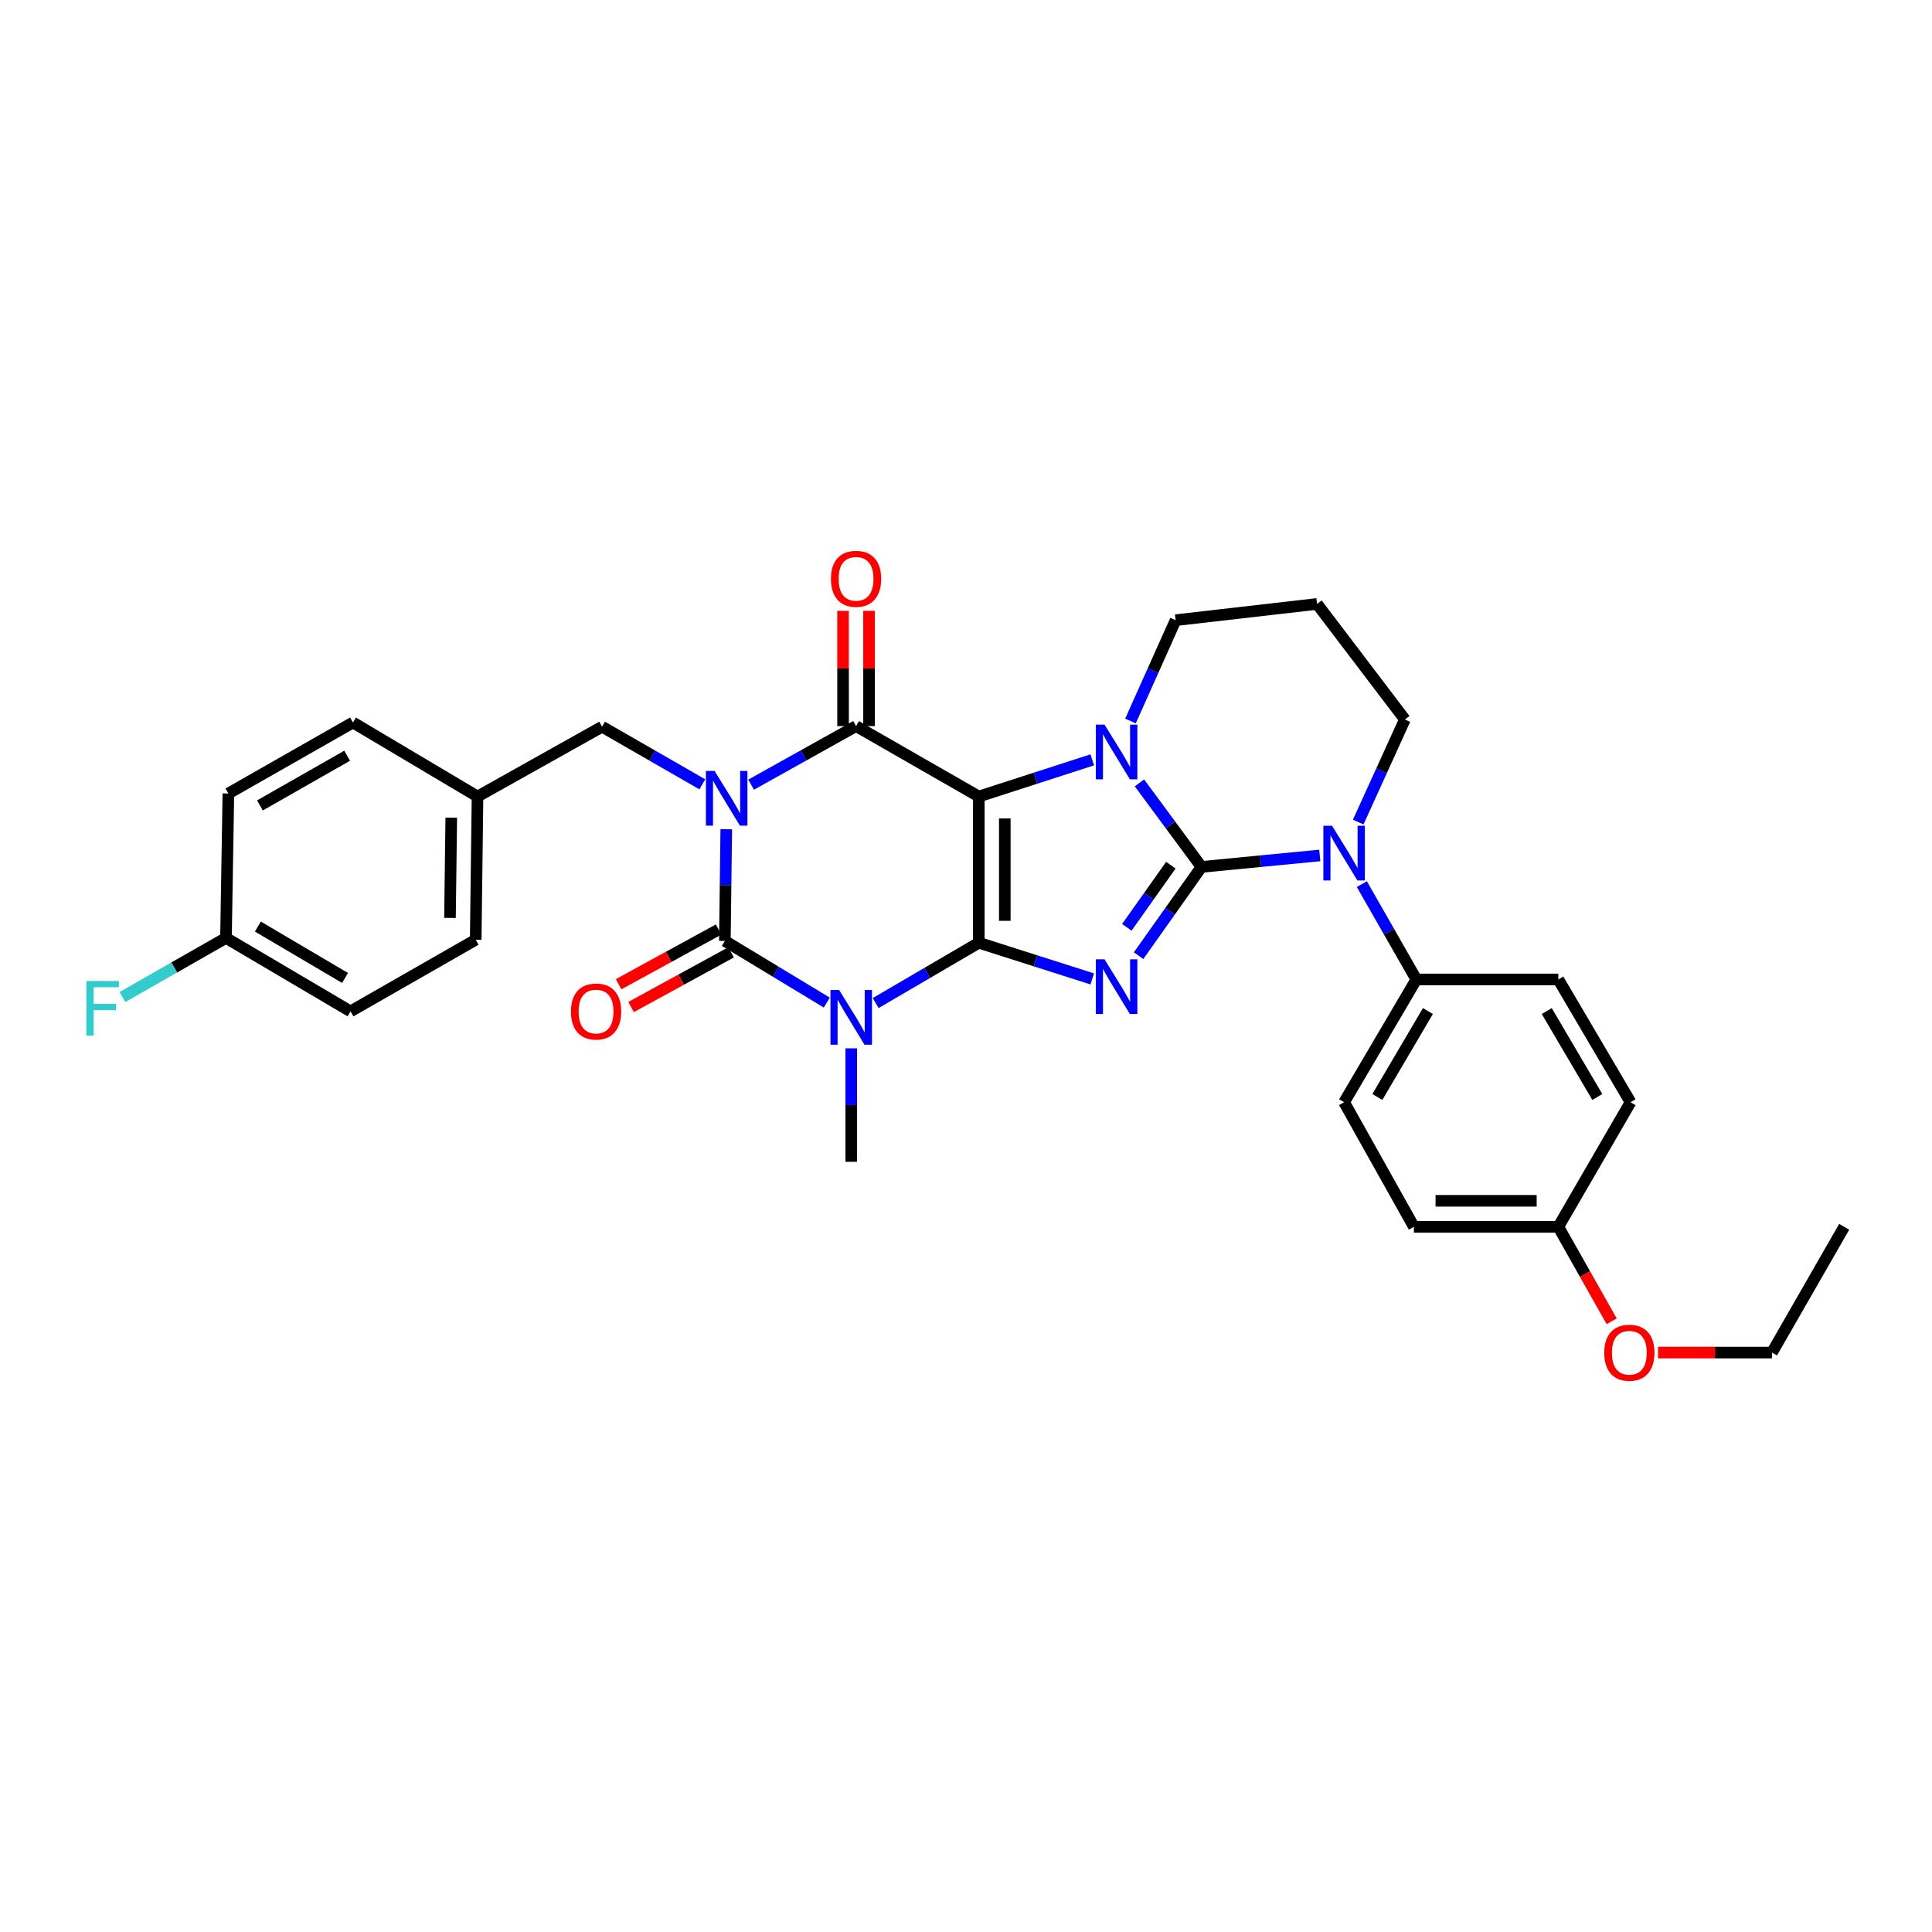 <?xml version='1.0' encoding='iso-8859-1'?>
<svg version='1.1' baseProfile='full'
              xmlns='http://www.w3.org/2000/svg'
                      xmlns:rdkit='http://www.rdkit.org/xml'
                      xmlns:xlink='http://www.w3.org/1999/xlink'
                  xml:space='preserve'
width='1000px' height='1000px' viewBox='0 0 1000 1000'>
<!-- END OF HEADER -->
<rect style='opacity:1.0;fill:#FFFFFF;stroke:none' width='1000' height='1000' x='0' y='0'> </rect>
<path class='bond-0' d='M 506.63,487.969 L 506.63,412.278' style='fill:none;fill-rule:evenodd;stroke:#000000;stroke-width:6px;stroke-linecap:butt;stroke-linejoin:miter;stroke-opacity:1' />
<path class='bond-0' d='M 520.083,476.615 L 520.083,423.632' style='fill:none;fill-rule:evenodd;stroke:#000000;stroke-width:6px;stroke-linecap:butt;stroke-linejoin:miter;stroke-opacity:1' />
<path class='bond-3' d='M 506.63,487.969 L 535.987,497.327' style='fill:none;fill-rule:evenodd;stroke:#000000;stroke-width:6px;stroke-linecap:butt;stroke-linejoin:miter;stroke-opacity:1' />
<path class='bond-3' d='M 535.987,497.327 L 565.344,506.685' style='fill:none;fill-rule:evenodd;stroke:#0000FF;stroke-width:6px;stroke-linecap:butt;stroke-linejoin:miter;stroke-opacity:1' />
<path class='bond-4' d='M 506.63,487.969 L 479.939,503.578' style='fill:none;fill-rule:evenodd;stroke:#000000;stroke-width:6px;stroke-linecap:butt;stroke-linejoin:miter;stroke-opacity:1' />
<path class='bond-4' d='M 479.939,503.578 L 453.249,519.188' style='fill:none;fill-rule:evenodd;stroke:#0000FF;stroke-width:6px;stroke-linecap:butt;stroke-linejoin:miter;stroke-opacity:1' />
<path class='bond-5' d='M 506.63,412.278 L 535.985,402.788' style='fill:none;fill-rule:evenodd;stroke:#000000;stroke-width:6px;stroke-linecap:butt;stroke-linejoin:miter;stroke-opacity:1' />
<path class='bond-5' d='M 535.985,402.788 L 565.341,393.298' style='fill:none;fill-rule:evenodd;stroke:#0000FF;stroke-width:6px;stroke-linecap:butt;stroke-linejoin:miter;stroke-opacity:1' />
<path class='bond-7' d='M 506.63,412.278 L 443.092,375.827' style='fill:none;fill-rule:evenodd;stroke:#000000;stroke-width:6px;stroke-linecap:butt;stroke-linejoin:miter;stroke-opacity:1' />
<path class='bond-1' d='M 621.888,448.715 L 605.612,471.68' style='fill:none;fill-rule:evenodd;stroke:#000000;stroke-width:6px;stroke-linecap:butt;stroke-linejoin:miter;stroke-opacity:1' />
<path class='bond-1' d='M 605.612,471.68 L 589.337,494.645' style='fill:none;fill-rule:evenodd;stroke:#0000FF;stroke-width:6px;stroke-linecap:butt;stroke-linejoin:miter;stroke-opacity:1' />
<path class='bond-1' d='M 606.029,447.825 L 594.636,463.901' style='fill:none;fill-rule:evenodd;stroke:#000000;stroke-width:6px;stroke-linecap:butt;stroke-linejoin:miter;stroke-opacity:1' />
<path class='bond-1' d='M 594.636,463.901 L 583.243,479.977' style='fill:none;fill-rule:evenodd;stroke:#0000FF;stroke-width:6px;stroke-linecap:butt;stroke-linejoin:miter;stroke-opacity:1' />
<path class='bond-8' d='M 621.888,448.715 L 652.502,445.748' style='fill:none;fill-rule:evenodd;stroke:#000000;stroke-width:6px;stroke-linecap:butt;stroke-linejoin:miter;stroke-opacity:1' />
<path class='bond-8' d='M 652.502,445.748 L 683.116,442.782' style='fill:none;fill-rule:evenodd;stroke:#0000FF;stroke-width:6px;stroke-linecap:butt;stroke-linejoin:miter;stroke-opacity:1' />
<path class='bond-33' d='M 621.888,448.715 L 605.832,426.972' style='fill:none;fill-rule:evenodd;stroke:#000000;stroke-width:6px;stroke-linecap:butt;stroke-linejoin:miter;stroke-opacity:1' />
<path class='bond-33' d='M 605.832,426.972 L 589.777,405.23' style='fill:none;fill-rule:evenodd;stroke:#0000FF;stroke-width:6px;stroke-linecap:butt;stroke-linejoin:miter;stroke-opacity:1' />
<path class='bond-2' d='M 375.916,429.211 L 375.553,458.119' style='fill:none;fill-rule:evenodd;stroke:#0000FF;stroke-width:6px;stroke-linecap:butt;stroke-linejoin:miter;stroke-opacity:1' />
<path class='bond-2' d='M 375.553,458.119 L 375.19,487.027' style='fill:none;fill-rule:evenodd;stroke:#000000;stroke-width:6px;stroke-linecap:butt;stroke-linejoin:miter;stroke-opacity:1' />
<path class='bond-9' d='M 363.518,405.964 L 337.578,391.056' style='fill:none;fill-rule:evenodd;stroke:#0000FF;stroke-width:6px;stroke-linecap:butt;stroke-linejoin:miter;stroke-opacity:1' />
<path class='bond-9' d='M 337.578,391.056 L 311.638,376.148' style='fill:none;fill-rule:evenodd;stroke:#000000;stroke-width:6px;stroke-linecap:butt;stroke-linejoin:miter;stroke-opacity:1' />
<path class='bond-32' d='M 388.774,406.141 L 415.933,390.984' style='fill:none;fill-rule:evenodd;stroke:#0000FF;stroke-width:6px;stroke-linecap:butt;stroke-linejoin:miter;stroke-opacity:1' />
<path class='bond-32' d='M 415.933,390.984 L 443.092,375.827' style='fill:none;fill-rule:evenodd;stroke:#000000;stroke-width:6px;stroke-linecap:butt;stroke-linejoin:miter;stroke-opacity:1' />
<path class='bond-6' d='M 427.945,518.935 L 401.568,502.981' style='fill:none;fill-rule:evenodd;stroke:#0000FF;stroke-width:6px;stroke-linecap:butt;stroke-linejoin:miter;stroke-opacity:1' />
<path class='bond-6' d='M 401.568,502.981 L 375.19,487.027' style='fill:none;fill-rule:evenodd;stroke:#000000;stroke-width:6px;stroke-linecap:butt;stroke-linejoin:miter;stroke-opacity:1' />
<path class='bond-14' d='M 440.596,542.616 L 440.596,571.976' style='fill:none;fill-rule:evenodd;stroke:#0000FF;stroke-width:6px;stroke-linecap:butt;stroke-linejoin:miter;stroke-opacity:1' />
<path class='bond-14' d='M 440.596,571.976 L 440.596,601.336' style='fill:none;fill-rule:evenodd;stroke:#000000;stroke-width:6px;stroke-linecap:butt;stroke-linejoin:miter;stroke-opacity:1' />
<path class='bond-13' d='M 585.131,373.192 L 596.813,347.098' style='fill:none;fill-rule:evenodd;stroke:#0000FF;stroke-width:6px;stroke-linecap:butt;stroke-linejoin:miter;stroke-opacity:1' />
<path class='bond-13' d='M 596.813,347.098 L 608.494,321.004' style='fill:none;fill-rule:evenodd;stroke:#000000;stroke-width:6px;stroke-linecap:butt;stroke-linejoin:miter;stroke-opacity:1' />
<path class='bond-11' d='M 371.963,481.125 L 346.078,495.277' style='fill:none;fill-rule:evenodd;stroke:#000000;stroke-width:6px;stroke-linecap:butt;stroke-linejoin:miter;stroke-opacity:1' />
<path class='bond-11' d='M 346.078,495.277 L 320.194,509.43' style='fill:none;fill-rule:evenodd;stroke:#FF0000;stroke-width:6px;stroke-linecap:butt;stroke-linejoin:miter;stroke-opacity:1' />
<path class='bond-11' d='M 378.417,492.929 L 352.532,507.081' style='fill:none;fill-rule:evenodd;stroke:#000000;stroke-width:6px;stroke-linecap:butt;stroke-linejoin:miter;stroke-opacity:1' />
<path class='bond-11' d='M 352.532,507.081 L 326.648,521.234' style='fill:none;fill-rule:evenodd;stroke:#FF0000;stroke-width:6px;stroke-linecap:butt;stroke-linejoin:miter;stroke-opacity:1' />
<path class='bond-12' d='M 449.819,375.827 L 449.819,346.002' style='fill:none;fill-rule:evenodd;stroke:#000000;stroke-width:6px;stroke-linecap:butt;stroke-linejoin:miter;stroke-opacity:1' />
<path class='bond-12' d='M 449.819,346.002 L 449.819,316.177' style='fill:none;fill-rule:evenodd;stroke:#FF0000;stroke-width:6px;stroke-linecap:butt;stroke-linejoin:miter;stroke-opacity:1' />
<path class='bond-12' d='M 436.366,375.827 L 436.366,346.002' style='fill:none;fill-rule:evenodd;stroke:#000000;stroke-width:6px;stroke-linecap:butt;stroke-linejoin:miter;stroke-opacity:1' />
<path class='bond-12' d='M 436.366,346.002 L 436.366,316.177' style='fill:none;fill-rule:evenodd;stroke:#FF0000;stroke-width:6px;stroke-linecap:butt;stroke-linejoin:miter;stroke-opacity:1' />
<path class='bond-10' d='M 704.878,457.605 L 718.983,482.286' style='fill:none;fill-rule:evenodd;stroke:#0000FF;stroke-width:6px;stroke-linecap:butt;stroke-linejoin:miter;stroke-opacity:1' />
<path class='bond-10' d='M 718.983,482.286 L 733.088,506.968' style='fill:none;fill-rule:evenodd;stroke:#000000;stroke-width:6px;stroke-linecap:butt;stroke-linejoin:miter;stroke-opacity:1' />
<path class='bond-17' d='M 703.013,425.502 L 715.087,398.953' style='fill:none;fill-rule:evenodd;stroke:#0000FF;stroke-width:6px;stroke-linecap:butt;stroke-linejoin:miter;stroke-opacity:1' />
<path class='bond-17' d='M 715.087,398.953 L 727.161,372.404' style='fill:none;fill-rule:evenodd;stroke:#000000;stroke-width:6px;stroke-linecap:butt;stroke-linejoin:miter;stroke-opacity:1' />
<path class='bond-18' d='M 311.638,376.148 L 247.166,412.278' style='fill:none;fill-rule:evenodd;stroke:#000000;stroke-width:6px;stroke-linecap:butt;stroke-linejoin:miter;stroke-opacity:1' />
<path class='bond-15' d='M 733.088,506.968 L 695.71,570.505' style='fill:none;fill-rule:evenodd;stroke:#000000;stroke-width:6px;stroke-linecap:butt;stroke-linejoin:miter;stroke-opacity:1' />
<path class='bond-15' d='M 739.077,523.32 L 712.912,567.796' style='fill:none;fill-rule:evenodd;stroke:#000000;stroke-width:6px;stroke-linecap:butt;stroke-linejoin:miter;stroke-opacity:1' />
<path class='bond-16' d='M 733.088,506.968 L 806.588,506.968' style='fill:none;fill-rule:evenodd;stroke:#000000;stroke-width:6px;stroke-linecap:butt;stroke-linejoin:miter;stroke-opacity:1' />
<path class='bond-19' d='M 608.494,321.004 L 681.696,312.596' style='fill:none;fill-rule:evenodd;stroke:#000000;stroke-width:6px;stroke-linecap:butt;stroke-linejoin:miter;stroke-opacity:1' />
<path class='bond-22' d='M 695.71,570.505 L 731.832,634.992' style='fill:none;fill-rule:evenodd;stroke:#000000;stroke-width:6px;stroke-linecap:butt;stroke-linejoin:miter;stroke-opacity:1' />
<path class='bond-23' d='M 806.588,506.968 L 843.966,570.505' style='fill:none;fill-rule:evenodd;stroke:#000000;stroke-width:6px;stroke-linecap:butt;stroke-linejoin:miter;stroke-opacity:1' />
<path class='bond-23' d='M 800.599,523.32 L 826.764,567.796' style='fill:none;fill-rule:evenodd;stroke:#000000;stroke-width:6px;stroke-linecap:butt;stroke-linejoin:miter;stroke-opacity:1' />
<path class='bond-34' d='M 727.161,372.404 L 681.696,312.596' style='fill:none;fill-rule:evenodd;stroke:#000000;stroke-width:6px;stroke-linecap:butt;stroke-linejoin:miter;stroke-opacity:1' />
<path class='bond-25' d='M 247.166,412.278 L 182.687,373.966' style='fill:none;fill-rule:evenodd;stroke:#000000;stroke-width:6px;stroke-linecap:butt;stroke-linejoin:miter;stroke-opacity:1' />
<path class='bond-26' d='M 247.166,412.278 L 246.224,486.406' style='fill:none;fill-rule:evenodd;stroke:#000000;stroke-width:6px;stroke-linecap:butt;stroke-linejoin:miter;stroke-opacity:1' />
<path class='bond-26' d='M 233.573,423.227 L 232.913,475.116' style='fill:none;fill-rule:evenodd;stroke:#000000;stroke-width:6px;stroke-linecap:butt;stroke-linejoin:miter;stroke-opacity:1' />
<path class='bond-20' d='M 116.967,485.472 L 181.431,523.478' style='fill:none;fill-rule:evenodd;stroke:#000000;stroke-width:6px;stroke-linecap:butt;stroke-linejoin:miter;stroke-opacity:1' />
<path class='bond-20' d='M 133.47,479.584 L 178.594,506.188' style='fill:none;fill-rule:evenodd;stroke:#000000;stroke-width:6px;stroke-linecap:butt;stroke-linejoin:miter;stroke-opacity:1' />
<path class='bond-24' d='M 116.967,485.472 L 90.167,500.767' style='fill:none;fill-rule:evenodd;stroke:#000000;stroke-width:6px;stroke-linecap:butt;stroke-linejoin:miter;stroke-opacity:1' />
<path class='bond-24' d='M 90.167,500.767 L 63.367,516.062' style='fill:none;fill-rule:evenodd;stroke:#33CCCC;stroke-width:6px;stroke-linecap:butt;stroke-linejoin:miter;stroke-opacity:1' />
<path class='bond-36' d='M 116.967,485.472 L 118.208,410.709' style='fill:none;fill-rule:evenodd;stroke:#000000;stroke-width:6px;stroke-linecap:butt;stroke-linejoin:miter;stroke-opacity:1' />
<path class='bond-21' d='M 806.588,634.992 L 843.966,570.505' style='fill:none;fill-rule:evenodd;stroke:#000000;stroke-width:6px;stroke-linecap:butt;stroke-linejoin:miter;stroke-opacity:1' />
<path class='bond-29' d='M 806.588,634.992 L 820.396,659.447' style='fill:none;fill-rule:evenodd;stroke:#000000;stroke-width:6px;stroke-linecap:butt;stroke-linejoin:miter;stroke-opacity:1' />
<path class='bond-29' d='M 820.396,659.447 L 834.205,683.902' style='fill:none;fill-rule:evenodd;stroke:#FF0000;stroke-width:6px;stroke-linecap:butt;stroke-linejoin:miter;stroke-opacity:1' />
<path class='bond-35' d='M 806.588,634.992 L 731.832,634.992' style='fill:none;fill-rule:evenodd;stroke:#000000;stroke-width:6px;stroke-linecap:butt;stroke-linejoin:miter;stroke-opacity:1' />
<path class='bond-35' d='M 795.375,621.538 L 743.045,621.538' style='fill:none;fill-rule:evenodd;stroke:#000000;stroke-width:6px;stroke-linecap:butt;stroke-linejoin:miter;stroke-opacity:1' />
<path class='bond-28' d='M 182.687,373.966 L 118.208,410.709' style='fill:none;fill-rule:evenodd;stroke:#000000;stroke-width:6px;stroke-linecap:butt;stroke-linejoin:miter;stroke-opacity:1' />
<path class='bond-28' d='M 179.676,391.166 L 134.541,416.886' style='fill:none;fill-rule:evenodd;stroke:#000000;stroke-width:6px;stroke-linecap:butt;stroke-linejoin:miter;stroke-opacity:1' />
<path class='bond-27' d='M 246.224,486.406 L 181.431,523.478' style='fill:none;fill-rule:evenodd;stroke:#000000;stroke-width:6px;stroke-linecap:butt;stroke-linejoin:miter;stroke-opacity:1' />
<path class='bond-30' d='M 858.191,700.091 L 887.679,700.091' style='fill:none;fill-rule:evenodd;stroke:#FF0000;stroke-width:6px;stroke-linecap:butt;stroke-linejoin:miter;stroke-opacity:1' />
<path class='bond-30' d='M 887.679,700.091 L 917.167,700.091' style='fill:none;fill-rule:evenodd;stroke:#000000;stroke-width:6px;stroke-linecap:butt;stroke-linejoin:miter;stroke-opacity:1' />
<path class='bond-31' d='M 917.167,700.091 L 954.545,634.992' style='fill:none;fill-rule:evenodd;stroke:#000000;stroke-width:6px;stroke-linecap:butt;stroke-linejoin:miter;stroke-opacity:1' />
<path  class='atom-3' d='M 369.857 399.045
L 379.137 414.045
Q 380.057 415.525, 381.537 418.205
Q 383.017 420.885, 383.097 421.045
L 383.097 399.045
L 386.857 399.045
L 386.857 427.365
L 382.977 427.365
L 373.017 410.965
Q 371.857 409.045, 370.617 406.845
Q 369.417 404.645, 369.057 403.965
L 369.057 427.365
L 365.377 427.365
L 365.377 399.045
L 369.857 399.045
' fill='#0000FF'/>
<path  class='atom-4' d='M 571.695 496.545
L 580.975 511.545
Q 581.895 513.025, 583.375 515.705
Q 584.855 518.385, 584.935 518.545
L 584.935 496.545
L 588.695 496.545
L 588.695 524.865
L 584.815 524.865
L 574.855 508.465
Q 573.695 506.545, 572.455 504.345
Q 571.255 502.145, 570.895 501.465
L 570.895 524.865
L 567.215 524.865
L 567.215 496.545
L 571.695 496.545
' fill='#0000FF'/>
<path  class='atom-5' d='M 434.336 512.427
L 443.616 527.427
Q 444.536 528.907, 446.016 531.587
Q 447.496 534.267, 447.576 534.427
L 447.576 512.427
L 451.336 512.427
L 451.336 540.747
L 447.456 540.747
L 437.496 524.347
Q 436.336 522.427, 435.096 520.227
Q 433.896 518.027, 433.536 517.347
L 433.536 540.747
L 429.856 540.747
L 429.856 512.427
L 434.336 512.427
' fill='#0000FF'/>
<path  class='atom-6' d='M 571.695 375.061
L 580.975 390.061
Q 581.895 391.541, 583.375 394.221
Q 584.855 396.901, 584.935 397.061
L 584.935 375.061
L 588.695 375.061
L 588.695 403.381
L 584.815 403.381
L 574.855 386.981
Q 573.695 385.061, 572.455 382.861
Q 571.255 380.661, 570.895 379.981
L 570.895 403.381
L 567.215 403.381
L 567.215 375.061
L 571.695 375.061
' fill='#0000FF'/>
<path  class='atom-9' d='M 689.45 427.402
L 698.73 442.402
Q 699.65 443.882, 701.13 446.562
Q 702.61 449.242, 702.69 449.402
L 702.69 427.402
L 706.45 427.402
L 706.45 455.722
L 702.57 455.722
L 692.61 439.322
Q 691.45 437.402, 690.21 435.202
Q 689.01 433.002, 688.65 432.322
L 688.65 455.722
L 684.97 455.722
L 684.97 427.402
L 689.45 427.402
' fill='#0000FF'/>
<path  class='atom-12' d='M 295.521 523.558
Q 295.521 516.758, 298.881 512.958
Q 302.241 509.158, 308.521 509.158
Q 314.801 509.158, 318.161 512.958
Q 321.521 516.758, 321.521 523.558
Q 321.521 530.438, 318.121 534.358
Q 314.721 538.238, 308.521 538.238
Q 302.281 538.238, 298.881 534.358
Q 295.521 530.478, 295.521 523.558
M 308.521 535.038
Q 312.841 535.038, 315.161 532.158
Q 317.521 529.238, 317.521 523.558
Q 317.521 517.998, 315.161 515.198
Q 312.841 512.358, 308.521 512.358
Q 304.201 512.358, 301.841 515.158
Q 299.521 517.958, 299.521 523.558
Q 299.521 529.278, 301.841 532.158
Q 304.201 535.038, 308.521 535.038
' fill='#FF0000'/>
<path  class='atom-13' d='M 430.092 299.589
Q 430.092 292.789, 433.452 288.989
Q 436.812 285.189, 443.092 285.189
Q 449.372 285.189, 452.732 288.989
Q 456.092 292.789, 456.092 299.589
Q 456.092 306.469, 452.692 310.389
Q 449.292 314.269, 443.092 314.269
Q 436.852 314.269, 433.452 310.389
Q 430.092 306.509, 430.092 299.589
M 443.092 311.069
Q 447.412 311.069, 449.732 308.189
Q 452.092 305.269, 452.092 299.589
Q 452.092 294.029, 449.732 291.229
Q 447.412 288.389, 443.092 288.389
Q 438.772 288.389, 436.412 291.189
Q 434.092 293.989, 434.092 299.589
Q 434.092 305.309, 436.412 308.189
Q 438.772 311.069, 443.092 311.069
' fill='#FF0000'/>
<path  class='atom-25' d='M 44.689 507.756
L 61.529 507.756
L 61.529 510.996
L 48.489 510.996
L 48.489 519.596
L 60.089 519.596
L 60.089 522.876
L 48.489 522.876
L 48.489 536.076
L 44.689 536.076
L 44.689 507.756
' fill='#33CCCC'/>
<path  class='atom-30' d='M 830.346 700.171
Q 830.346 693.371, 833.706 689.571
Q 837.066 685.771, 843.346 685.771
Q 849.626 685.771, 852.986 689.571
Q 856.346 693.371, 856.346 700.171
Q 856.346 707.051, 852.946 710.971
Q 849.546 714.851, 843.346 714.851
Q 837.106 714.851, 833.706 710.971
Q 830.346 707.091, 830.346 700.171
M 843.346 711.651
Q 847.666 711.651, 849.986 708.771
Q 852.346 705.851, 852.346 700.171
Q 852.346 694.611, 849.986 691.811
Q 847.666 688.971, 843.346 688.971
Q 839.026 688.971, 836.666 691.771
Q 834.346 694.571, 834.346 700.171
Q 834.346 705.891, 836.666 708.771
Q 839.026 711.651, 843.346 711.651
' fill='#FF0000'/>
</svg>
